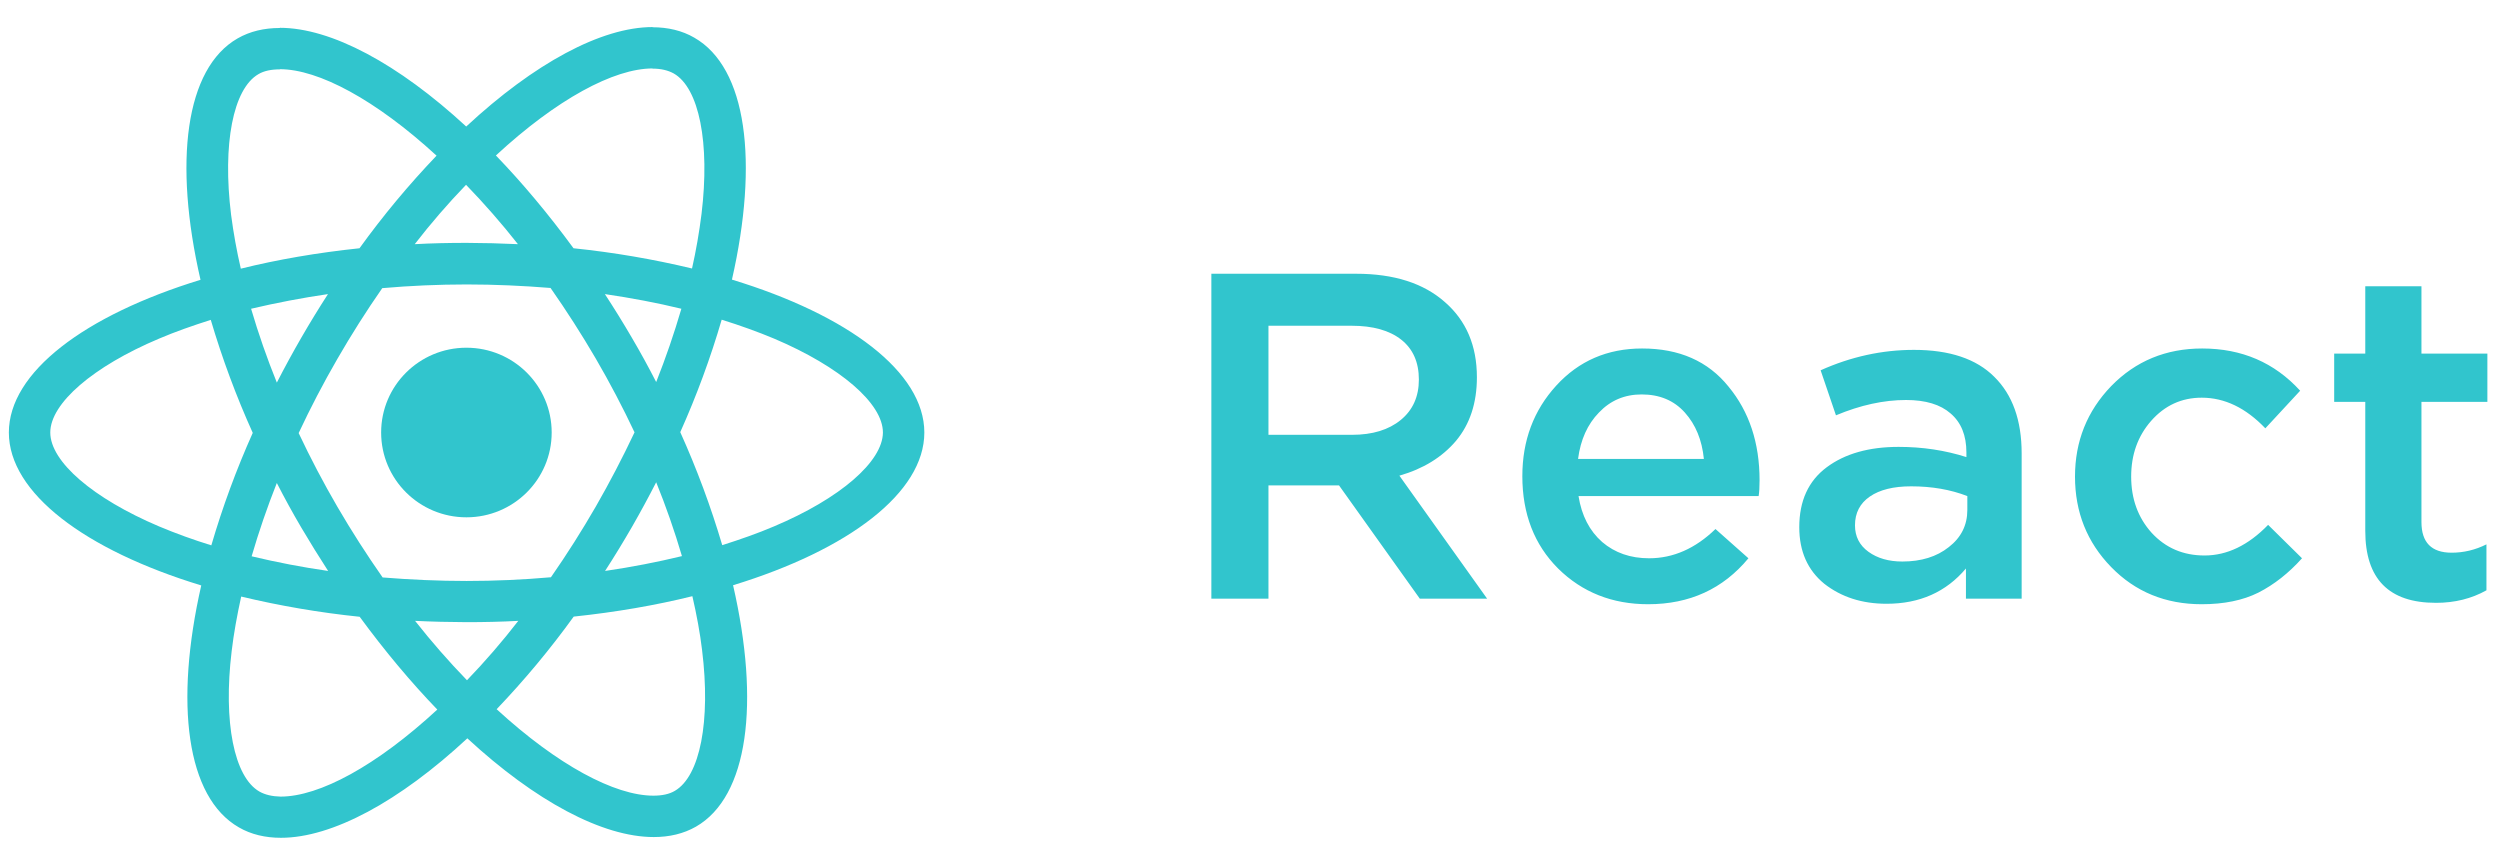 <svg width="162" height="56" viewBox="0 0 162 56" fill="none" xmlns="http://www.w3.org/2000/svg">
<path d="M59.897 28.027C59.897 24.119 54.975 20.416 47.43 18.119C49.171 10.472 48.398 4.387 44.988 2.439C44.202 1.982 43.283 1.766 42.279 1.766V4.447C42.835 4.447 43.283 4.555 43.658 4.76C45.302 5.698 46.016 9.269 45.459 13.862C45.311 15.05 45.106 16.23 44.843 17.398C42.315 16.792 39.75 16.354 37.164 16.087C35.532 13.862 33.839 11.842 32.134 10.075C36.076 6.431 39.776 4.435 42.291 4.435V1.754C38.966 1.754 34.613 4.11 30.211 8.199C25.81 4.135 21.457 1.802 18.131 1.802V4.483C20.635 4.483 24.347 6.467 28.289 10.087C26.489 11.97 24.82 13.975 23.295 16.087C20.562 16.375 17.975 16.82 15.605 17.41C15.338 16.258 15.128 15.094 14.975 13.922C14.407 9.329 15.109 5.758 16.741 4.808C17.104 4.591 17.575 4.495 18.131 4.495V1.814C17.116 1.814 16.197 2.03 15.399 2.487C12.001 4.435 11.239 10.507 12.993 18.131C5.47 20.44 0.574 24.131 0.574 28.027C0.574 31.935 5.496 35.639 13.041 37.936C11.3 45.583 12.074 51.668 15.483 53.616C16.27 54.072 17.189 54.289 18.204 54.289C21.529 54.289 25.882 51.932 30.284 47.844C34.685 51.908 39.039 54.241 42.364 54.241C43.379 54.241 44.298 54.024 45.097 53.568C48.494 51.62 49.257 45.548 47.503 37.923C55 35.627 59.897 31.923 59.897 28.027V28.027ZM44.153 20.007C43.683 21.615 43.139 23.2 42.521 24.757C42.021 23.78 41.493 22.817 40.937 21.871C40.381 20.918 39.8 19.98 39.196 19.057C40.913 19.31 42.569 19.622 44.153 20.007ZM38.615 32.813C37.709 34.385 36.737 35.917 35.701 37.406C33.884 37.566 32.06 37.646 30.236 37.647C28.41 37.647 26.584 37.563 24.794 37.419C23.757 35.936 22.78 34.412 21.868 32.849C20.961 31.291 20.122 29.694 19.353 28.063C20.118 26.429 20.953 24.828 21.856 23.266C22.762 21.694 23.734 20.161 24.77 18.672C26.588 18.513 28.411 18.433 30.236 18.432C32.062 18.432 33.887 18.516 35.676 18.66C36.714 20.143 37.69 21.667 38.603 23.23C39.51 24.788 40.349 26.384 41.118 28.015C40.348 29.647 39.513 31.248 38.615 32.813ZM42.521 31.25C43.156 32.817 43.713 34.414 44.19 36.036C42.606 36.42 40.937 36.746 39.208 36.998C39.812 36.063 40.393 35.112 40.949 34.148C41.496 33.195 42.02 32.229 42.521 31.25V31.25ZM30.26 44.08C29.074 42.856 27.952 41.572 26.898 40.232C28.006 40.285 29.115 40.312 30.224 40.316C31.36 40.316 32.484 40.292 33.585 40.232C32.547 41.574 31.437 42.858 30.26 44.08V44.08ZM21.263 36.998C19.597 36.758 17.943 36.441 16.306 36.048C16.776 34.44 17.32 32.855 17.938 31.298C18.438 32.275 18.966 33.237 19.522 34.184C20.083 35.134 20.664 36.072 21.263 36.998V36.998ZM30.2 11.975C31.386 13.199 32.508 14.483 33.562 15.822C32.454 15.77 31.346 15.742 30.237 15.738C29.1 15.738 27.975 15.762 26.875 15.822C27.913 14.481 29.023 13.196 30.2 11.975V11.975ZM21.252 19.057C20.053 20.913 18.947 22.827 17.939 24.793C17.305 23.226 16.748 21.629 16.271 20.007C17.917 19.619 19.579 19.302 21.252 19.057V19.057ZM10.308 34.112C6.028 32.296 3.258 29.915 3.258 28.027C3.258 26.14 6.028 23.747 10.308 21.943C11.348 21.498 12.485 21.101 13.658 20.728C14.398 23.228 15.306 25.674 16.378 28.051C15.318 30.416 14.421 32.851 13.694 35.338C12.546 34.985 11.416 34.576 10.308 34.112V34.112ZM16.814 51.295C15.169 50.357 14.456 46.785 15.012 42.192C15.145 41.062 15.362 39.872 15.629 38.657C18.157 39.263 20.722 39.7 23.307 39.967C24.939 42.192 26.632 44.212 28.337 45.98C24.395 49.623 20.695 51.62 18.18 51.62C17.636 51.608 17.176 51.5 16.814 51.295V51.295ZM45.495 42.132C46.064 46.725 45.362 50.297 43.73 51.247C43.367 51.463 42.896 51.559 42.34 51.559C39.836 51.559 36.124 49.575 32.182 45.956C33.982 44.073 35.651 42.068 37.176 39.956C39.909 39.667 42.496 39.222 44.866 38.633C45.145 39.847 45.362 41.013 45.496 42.133L45.495 42.132ZM50.151 34.112C49.111 34.557 47.974 34.953 46.801 35.326C46.061 32.826 45.153 30.38 44.081 28.003C45.141 25.638 46.038 23.203 46.765 20.716C47.962 21.089 49.099 21.498 50.163 21.943C54.443 23.759 57.213 26.14 57.213 28.027C57.2 29.915 54.431 32.308 50.151 34.112Z" fill="#31C5CD"/>
<path d="M30.224 33.522C33.275 33.522 35.749 31.062 35.749 28.027C35.749 24.992 33.275 22.532 30.223 22.532C27.172 22.532 24.698 24.992 24.698 28.027C24.698 31.062 27.172 33.522 30.224 33.522Z" fill="#31C5CD"/>
<path d="M78.496 38.793V17.739H87.882C90.329 17.739 92.244 18.351 93.628 19.574C95.011 20.777 95.703 22.401 95.703 24.446C95.703 26.111 95.252 27.484 94.35 28.566C93.447 29.63 92.224 30.381 90.68 30.823L96.365 38.793H92.003L86.769 31.454H82.196V38.793H78.496V38.793ZM82.196 28.176H87.611C88.935 28.176 89.987 27.855 90.77 27.213C91.552 26.572 91.943 25.699 91.943 24.597C91.943 23.474 91.562 22.612 90.8 22.01C90.038 21.409 88.965 21.108 87.58 21.108H82.196V28.176V28.176ZM106.801 39.154C104.474 39.154 102.529 38.382 100.964 36.838C99.42 35.294 98.648 33.298 98.648 30.853C98.648 28.547 99.38 26.592 100.844 24.988C102.308 23.384 104.163 22.582 106.409 22.582C108.816 22.582 110.681 23.404 112.005 25.048C113.349 26.672 114.02 28.698 114.02 31.123C114.02 31.564 114 31.905 113.96 32.146H102.288C102.489 33.409 103 34.402 103.822 35.123C104.645 35.825 105.657 36.176 106.861 36.176C108.425 36.176 109.859 35.545 111.163 34.281L113.298 36.176C111.654 38.161 109.488 39.154 106.801 39.154V39.154ZM102.258 29.74H110.411C110.29 28.517 109.879 27.514 109.177 26.732C108.475 25.95 107.543 25.559 106.379 25.559C105.276 25.559 104.354 25.95 103.612 26.732C102.87 27.494 102.418 28.497 102.258 29.74V29.74ZM131.003 38.793H127.393V36.838C126.109 38.362 124.394 39.124 122.249 39.124C120.664 39.124 119.321 38.693 118.217 37.83C117.134 36.948 116.593 35.725 116.593 34.161C116.593 32.457 117.185 31.163 118.368 30.281C119.551 29.399 121.105 28.958 123.031 28.958C124.575 28.958 126.039 29.178 127.423 29.62V29.319C127.423 28.216 127.082 27.374 126.4 26.792C125.738 26.211 124.776 25.92 123.512 25.92C122.068 25.92 120.554 26.25 118.97 26.913L117.977 23.995C119.942 23.113 121.958 22.672 124.023 22.672C126.33 22.672 128.065 23.253 129.228 24.416C130.411 25.579 131.003 27.233 131.003 29.379V38.793V38.793ZM127.483 33.048V32.146C126.4 31.725 125.187 31.514 123.843 31.514C122.7 31.514 121.807 31.734 121.166 32.176C120.524 32.617 120.203 33.239 120.203 34.041C120.203 34.763 120.494 35.334 121.075 35.755C121.657 36.176 122.389 36.387 123.271 36.387C124.495 36.387 125.498 36.076 126.28 35.454C127.082 34.833 127.483 34.031 127.483 33.048ZM142.672 39.154C140.326 39.154 138.37 38.352 136.806 36.748C135.242 35.144 134.46 33.188 134.46 30.883C134.46 28.597 135.242 26.642 136.806 25.018C138.39 23.394 140.356 22.582 142.702 22.582C145.269 22.582 147.385 23.494 149.05 25.319L146.794 27.755C145.53 26.431 144.156 25.77 142.672 25.77C141.369 25.77 140.276 26.271 139.393 27.273C138.531 28.256 138.1 29.459 138.1 30.883C138.1 32.326 138.541 33.539 139.423 34.522C140.326 35.505 141.469 35.996 142.853 35.996C144.317 35.996 145.691 35.334 146.974 34.011L149.17 36.176C148.308 37.139 147.365 37.88 146.342 38.402C145.34 38.903 144.116 39.154 142.672 39.154ZM157.843 39.063C154.794 39.063 153.27 37.51 153.27 34.402V26.04H151.255V22.912H153.27V18.552H156.91V22.912H161.182V26.04H156.91V33.83C156.91 35.154 157.562 35.815 158.866 35.815C159.648 35.815 160.4 35.635 161.122 35.274V38.251C160.159 38.793 159.066 39.064 157.843 39.064V39.063Z" fill="#31C5CD"/>
</svg>
